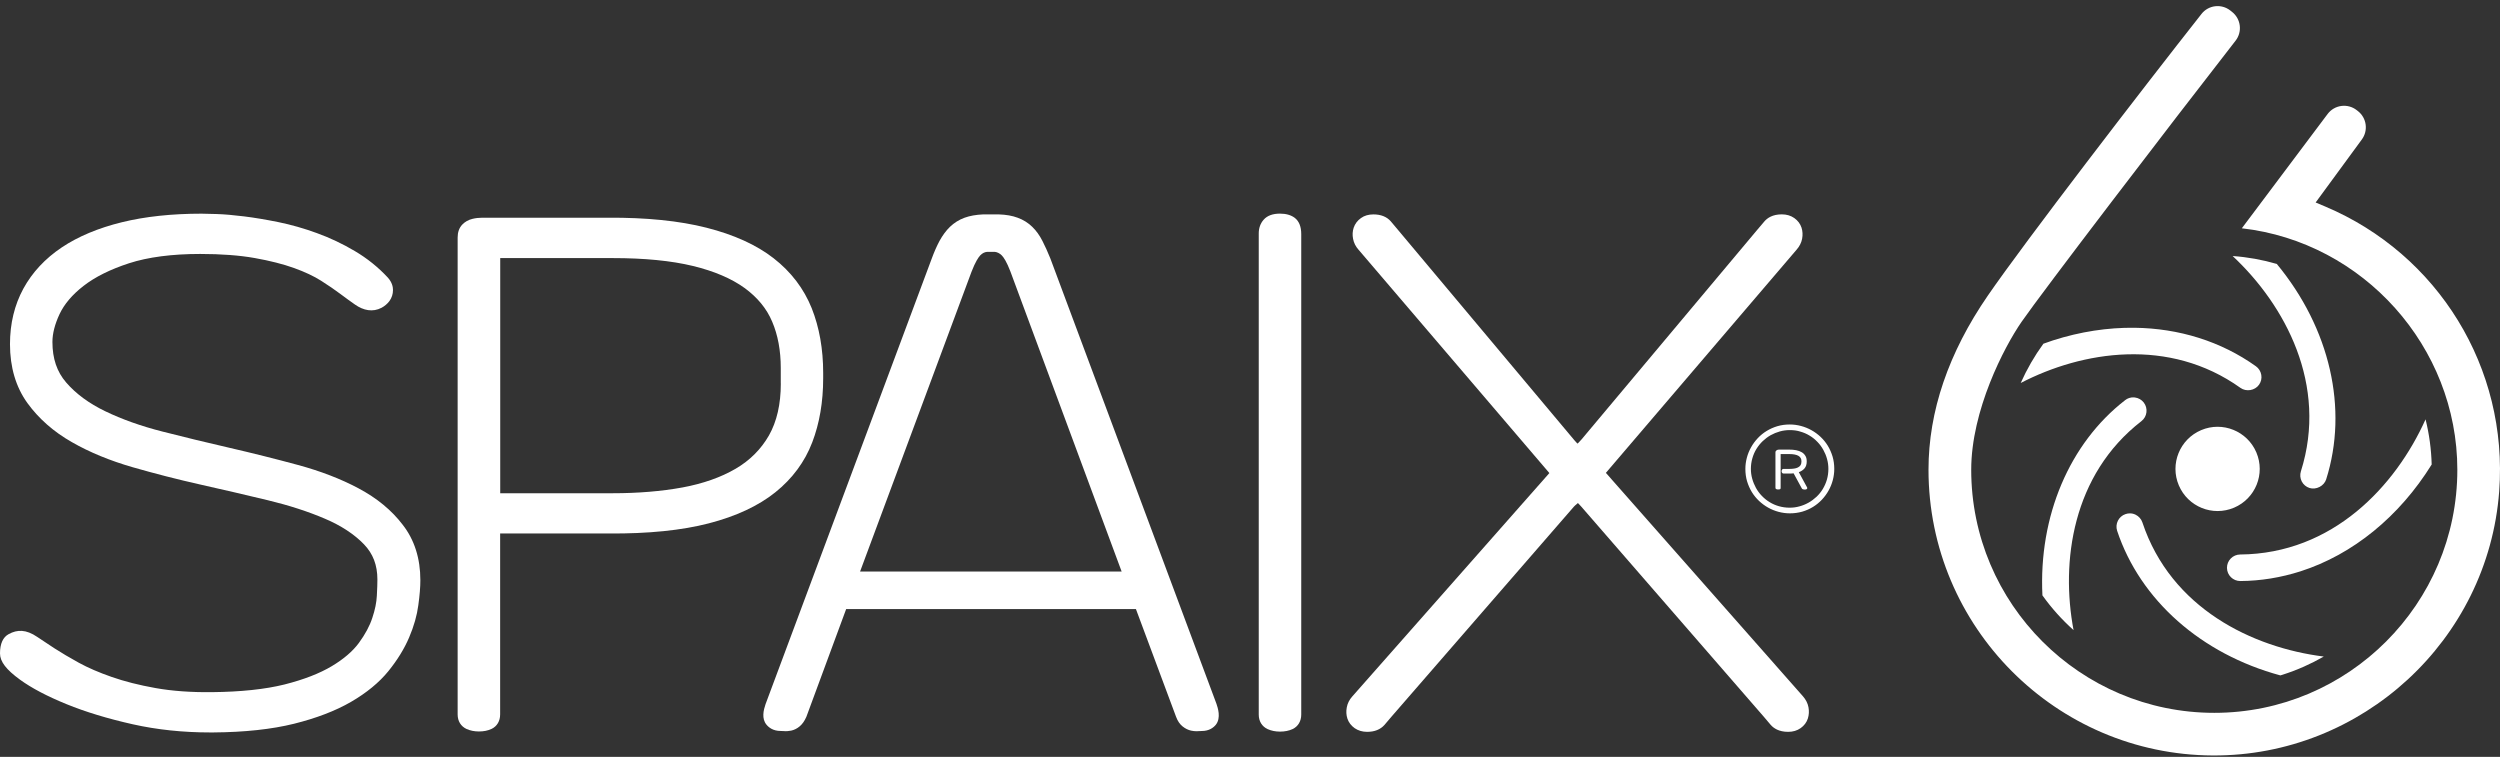 <?xml version="1.0" encoding="utf-8"?>
<!-- Generator: Adobe Illustrator 15.0.0, SVG Export Plug-In . SVG Version: 6.00 Build 0)  -->
<svg xmlns="http://www.w3.org/2000/svg" xml:space="preserve" width="1024px" height="310px" shape-rendering="geometricPrecision" text-rendering="geometricPrecision" image-rendering="optimizeQuality" fill-rule="nonzero" clip-rule="evenodd" viewBox="0 0 10240 3100" xmlns:xlink="http://www.w3.org/1999/xlink">
	<rect x="0" y="0" width="10240" height="3100" fill="#333333" stroke="none"/>
	<title>logo_spaix6 icon</title>
	<desc>logo_spaix6 icon from VSX. Copyright by VSX - VOGEL SOFTWARE GmbH (www.vsx.net).</desc>
<!--S-->
    <path id="letter0" fill="#FFFFFF" d="m 1468.387,2000.157 c -72.336,-38.617 -156.163,-70.829 -248.844,-95.883 -90.609,-24.489 -184.043,-48.036 -278.042,-69.699 -93.811,-21.663 -186.492,-43.892 -275.97,-66.873 -87.595,-22.228 -166.712,-50.485 -234.904,-83.451 -65.931,-31.835 -119.807,-71.394 -159.554,-117.546 -38.052,-43.892 -56.324,-98.144 -56.324,-166.147 0,-34.096 9.796,-72.336 29.01,-113.59 19.214,-40.877 51.992,-79.871 98.144,-115.663 47.094,-36.733 109.823,-68.004 186.869,-93.058 77.422,-25.054 175.377,-38.052 291.229,-38.052 85.711,0 161.25,5.651 223.602,16.765 62.541,11.114 116.981,25.054 161.438,41.066 43.892,15.823 81.001,33.343 110.388,51.992 30.894,19.779 57.831,38.052 79.118,54.252 22.793,16.954 42.761,31.647 59.15,42.95 35.038,24.677 73.09,32.401 109.258,13.375 12.621,-6.782 23.547,-16.012 32.212,-27.503 9.607,-13.375 14.505,-28.445 14.505,-45.21 0,-12.433 -3.391,-30.893 -20.721,-50.484 -39.559,-42.761 -85.334,-79.495 -136.196,-109.446 -49.731,-29.387 -101.723,-54.064 -155.033,-73.278 -52.557,-19.214 -105.49,-34.284 -157.105,-44.833 -50.485,-10.172 -97.767,-18.272 -141.093,-23.547 -42.95,-5.274 -80.813,-8.665 -111.895,-9.607 -30.894,-0.941 -51.615,-1.507 -62.164,-1.507 -121.314,0 -231.137,11.679 -326.078,35.038 -96.26,23.547 -179.145,58.208 -246.207,103.041 -68.38,45.775 -121.314,102.665 -157.482,168.973 -36.168,66.497 -54.817,142.977 -54.817,227.369 0,94.564 24.112,175.754 71.394,241.309 46.152,63.483 106.997,117.358 181.971,159.931 72.713,41.819 156.54,76.104 248.467,102.665 90.42,25.996 184.043,50.108 278.042,71.206 93.999,21.098 185.927,42.384 275.593,64.048 87.595,21.098 166.713,46.717 235.093,76.104 65.931,28.068 119.807,63.483 159.366,104.549 37.11,38.429 55.006,85.334 55.006,143.919 0,14.882 -0.564,37.11 -2.26,66.873 -1.318,26.938 -7.346,57.455 -18.649,90.986 -10.737,32.777 -29.387,67.438 -54.817,102.099 -25.054,34.096 -62.541,66.308 -111.141,95.318 -49.731,29.763 -114.721,55.006 -193.65,74.974 -79.495,19.779 -179.71,30.328 -297.634,31.459 -85.711,0.941 -163.321,-4.709 -230.571,-16.765 -67.439,-12.056 -127.719,-27.314 -179.71,-45.587 -51.615,-17.896 -97.202,-37.675 -134.689,-58.208 -38.052,-21.098 -71.771,-40.877 -100.216,-59.338 -28.445,-18.649 -51.992,-34.096 -69.887,-46.34 -45.775,-31.27 -81.755,-30.705 -116.981,-11.491 -23.547,12.621 -35.603,39.37 -35.603,79.118 0,33.342 25.431,66.496 82.32,107.751 47.282,34.284 111.141,67.815 189.694,99.839 77.987,31.835 169.538,59.715 272.203,82.697 99.274,22.228 205.706,33.342 316.094,33.342 h 13.563 c 128.095,-0.941 239.425,-12.998 330.411,-35.603 91.55,-22.793 170.103,-52.933 233.209,-89.478 64.048,-37.11 115.474,-79.494 153.149,-125.835 37.11,-45.775 65.555,-92.116 85.146,-138.268 19.591,-45.775 32.212,-90.42 37.675,-132.428 5.651,-40.877 8.289,-74.22 8.289,-102.1 0,-89.478 -24.489,-165.77 -72.336,-226.992 -45.21,-59.527 -106.432,-109.635 -181.029,-149.193 z"/>
<!--P-->
    <path id="letter1" fill="#FFFFFF" d="m 3324.828,1262.478 c -32.212,-80.06 -84.392,-148.817 -155.975,-204.576 -70.264,-54.817 -162.945,-96.825 -275.405,-125.27 -110.388,-28.068 -246.584,-42.008 -404.442,-40.877 h -513.888 c -13.563,0 -26.938,1.507 -39.936,4.709 -16.765,3.956 -30.894,12.056 -42.008,23.735 -12.433,13.375 -18.649,30.893 -18.649,52.557 v 1953.831 c 0,27.314 13.375,48.601 36.545,59.338 15.258,6.782 32.212,10.172 50.485,10.172 19.591,0 36.922,-3.391 51.992,-10.549 22.228,-10.549 35.038,-32.212 35.038,-59.15 v -741.258 h 444.943 c 161.815,1.318 299.894,-12.998 409.529,-41.443 112.084,-29.01 203.634,-71.771 272.579,-127.153 69.887,-55.948 120.937,-125.081 151.266,-204.576 29.763,-77.611 44.833,-165.77 44.833,-262.03 v -23.17 c 0,-96.448 -15.635,-185.55 -46.906,-264.291 m -126.588,308.183 c 0,84.769 -16.389,156.163 -48.601,212.864 -32.212,56.324 -78.176,102.476 -136.384,136.384 -60.28,35.226 -133.37,61.034 -217.762,76.669 -86.276,15.823 -182.536,23.735 -285.577,23.735 h -460.955 v -963.164 h 460.955 c 129.225,0 239.802,10.737 328.15,32.212 87.029,21.098 158.047,51.426 211.922,90.42 52.18,38.052 90.42,84.204 112.837,137.703 23.547,55.006 35.226,118.865 35.226,189.694 v 63.483 z"/>
<!--A-->
    <path id="letter2" fill="#FFFFFF" d="m 4982.721,2883.073 -680.601,-1824.794 c -10.926,-26.938 -21.663,-50.673 -32.212,-71.206 -11.679,-23.17 -25.996,-42.761 -42.008,-58.208 -16.954,-16.389 -36.733,-28.821 -59.715,-37.11 -21.663,-8.1 -47.094,-12.621 -77.046,-13.563 h -64.613 c -28.445,1.318 -53.875,5.651 -75.538,13.563 -22.982,8.289 -42.95,21.098 -59.715,37.11 -16.012,15.447 -30.328,35.038 -42.761,57.455 -11.114,20.721 -22.04,45.399 -32.212,73.09 l -680.601,1824.794 c -8.289,24.112 -16.954,59.15 3.956,84.204 9.607,11.679 27.503,25.619 57.831,25.619 3.014,0 7.723,0.377 13.374,0.564 9.796,0.941 20.156,0 30.328,-2.072 12.433,-2.826 24.112,-8.665 34.661,-17.707 10.172,-8.665 18.837,-20.345 26.938,-38.429 l 163.133,-441.741 h 1186.766 l 164.64,441.741 c 6.216,16.765 15.07,29.952 26.938,39.37 10.926,8.665 22.605,14.316 34.661,16.954 7.347,1.508 14.882,2.449 22.04,2.449 2.449,0 4.898,0 7.347,-0.377 5.275,-0.377 9.984,-0.564 13.94,-0.564 30.328,0 48.224,-13.94 57.831,-25.619 22.417,-28.633 7.535,-70.641 2.637,-85.522 m -1459.91,-541.956 456.622,-1228.208 c 15.823,-40.877 28.068,-58.773 35.603,-66.873 8.289,-8.665 17.33,-13.375 28.445,-14.505 h 30.894 c 11.114,1.318 20.345,6.216 28.821,14.505 7.723,7.723 20.156,25.996 35.603,66.496 l 455.492,1228.585 z"/>
<!--I-->
    <path id="letter3" fill="#FFFFFF" d="m 5242.679,874.989 c -29.387,0 -51.992,8.289 -66.497,24.677 -13.375,14.882 -20.344,34.284 -20.344,56.324 v 1971.162 c 0,27.314 13.375,48.601 36.545,59.338 15.07,6.782 32.212,10.172 50.485,10.172 19.403,0 36.733,-3.391 51.992,-10.549 22.228,-10.737 35.038,-32.212 35.038,-59.15 v -1968.148 c 0,-30.705 -9.042,-52.934 -26.561,-66.497 -15.258,-11.491 -35.603,-17.33 -60.657,-17.33 z"/>
<!--X-->
    <path id="letter4" fill="#FFFFFF" d="m 7407.49,2896.824 c -3.014,-16.389 -10.926,-31.459 -22.605,-44.833 l -807.189,-915.128 781.193,-914.187 c 11.679,-13.375 19.591,-28.445 22.605,-44.833 3.014,-16.012 2.072,-31.27 -2.449,-45.398 -5.274,-15.824 -15.07,-29.01 -29.763,-39.371 -14.316,-9.984 -31.27,-15.07 -51.05,-15.07 -38.429,0 -59.715,15.447 -71.206,28.822 -9.984,11.491 -19.214,22.605 -27.88,32.777 l -721.855,861.065 c -1.884,1.884 -6.782,7.158 -14.505,15.447 h -0.941 l -1.318,0.377 c -7.347,-8.289 -12.056,-13.563 -12.433,-13.94 l -723.362,-862.572 c -9.042,-10.737 -18.273,-22.04 -28.068,-33.342 -16.389,-18.838 -40.501,-28.445 -71.206,-28.445 -19.779,0 -37.11,4.898 -51.05,15.07 -14.316,10.172 -24.112,23.17 -29.763,39.371 -4.709,14.317 -5.651,29.763 -2.449,45.775 3.014,16.389 10.926,31.647 22.228,44.268 l 781.759,914.94 -807.189,914.94 c -12.056,13.375 -19.591,28.445 -22.605,44.834 -3.014,16.012 -2.26,31.27 2.449,45.775 5.274,15.824 15.07,28.822 29.763,39.37 14.317,9.796 31.27,15.07 51.05,15.07 30.705,0 54.44,-9.607 71.206,-28.445 9.796,-11.491 19.214,-22.228 27.503,-32.401 l 748.039,-861.253 c 1.884,-1.884 6.782,-7.158 16.765,-15.07 7.347,8.1 12.433,12.998 12.621,13.374 l 748.981,862.195 c 9.042,10.737 18.273,22.04 28.068,33.154 11.491,12.998 32.777,28.445 71.206,28.445 19.779,0 36.733,-4.898 51.426,-15.258 14.317,-10.172 24.112,-23.17 29.387,-38.993 4.709,-15.07 5.651,-30.517 2.637,-46.529 z"/>
<!--(C)-->
    <path id="letter5" fill="#FFFFFF" d="m 7331.199,2102.633 c -15.447,0 -30.894,-2.072 -45.775,-6.028 -15.07,-3.956 -29.387,-9.795 -42.95,-17.331 -13.563,-7.535 -25.996,-16.765 -37.298,-27.314 -11.302,-10.737 -21.286,-22.794 -29.575,-36.356 -8.289,-13.563 -14.693,-28.256 -19.591,-44.08 -4.709,-16.012 -6.97,-32.777 -6.97,-50.861 0,-15.635 2.072,-30.893 6.028,-45.775 3.956,-15.07 9.796,-29.387 17.331,-42.761 7.535,-13.563 16.765,-25.996 27.314,-37.298 10.549,-11.302 22.793,-21.286 36.356,-29.575 13.563,-8.289 28.256,-14.882 44.08,-19.591 16.012,-4.709 32.778,-6.97 50.861,-6.97 15.447,0 30.894,2.072 45.775,6.028 15.07,3.956 29.386,9.796 42.949,17.331 13.563,7.535 25.808,16.577 37.298,27.314 11.303,10.737 21.286,22.794 29.575,36.356 8.289,13.563 14.693,28.256 19.591,44.268 4.709,16.012 6.97,33.154 6.97,50.861 0,15.447 -2.072,30.893 -6.028,45.775 -3.956,15.07 -9.796,29.387 -17.331,42.761 -7.535,13.563 -16.765,25.996 -27.314,37.298 -10.737,11.303 -22.793,21.286 -36.356,29.575 -13.563,8.289 -28.256,14.882 -44.457,19.591 -15.635,4.332 -32.401,6.781 -50.484,6.781 m 0,-340.96 c -13.752,0 -27.503,1.695 -40.878,5.463 -13.375,3.767 -25.808,8.854 -37.675,15.447 -11.868,6.782 -22.605,14.882 -32.589,24.3 -9.984,9.607 -18.272,19.968 -25.619,31.836 -7.347,11.679 -12.81,24.489 -16.765,38.429 -3.956,13.751 -6.028,28.256 -6.028,43.326 0,13.563 1.695,27.126 5.463,40.312 3.579,13.186 8.854,25.619 15.258,37.675 6.593,11.679 14.505,22.794 24.112,32.589 9.607,9.984 19.968,18.461 31.836,25.619 11.679,7.347 24.489,12.809 38.24,16.765 13.751,3.956 28.633,6.028 43.892,6.028 13.751,0 27.314,-1.695 40.312,-5.463 13.186,-3.579 25.619,-8.665 37.298,-15.259 11.679,-6.593 22.605,-14.882 32.589,-24.112 9.984,-9.607 18.461,-19.968 25.619,-31.835 6.97,-11.868 12.809,-24.489 16.765,-38.429 3.956,-13.752 6.028,-28.633 6.028,-43.892 0,-13.563 -1.695,-27.126 -5.463,-40.312 -3.579,-13.375 -8.665,-25.619 -15.258,-37.487 -6.593,-11.868 -14.505,-22.793 -24.112,-32.589 -9.607,-9.984 -19.968,-18.649 -31.835,-25.619 -11.868,-7.346 -24.489,-12.809 -38.617,-16.765 -12.433,-4.144 -27.314,-6.028 -42.573,-6.028 m -37.864,238.107 c 0,2.26 -0.941,3.579 -3.014,4.333 -2.26,0.564 -4.709,0.754 -7.347,0.754 -2.826,0 -5.274,-0.564 -7.535,-1.507 -2.26,-0.941 -3.202,-3.014 -3.202,-6.028 v -144.296 c 0,-2.072 0.564,-3.768 1.318,-5.275 0.941,-1.508 2.072,-2.449 3.579,-3.579 1.507,-0.941 3.014,-1.508 4.709,-2.072 1.695,-0.564 3.579,-0.564 5.274,-0.564 h 40.877 c 10.549,0 20.156,0.754 28.821,2.449 8.854,1.695 16.577,4.521 22.982,8.289 6.593,3.767 11.491,8.854 15.07,14.882 3.768,6.028 5.463,13.186 5.463,22.04 v 1.507 c 0,11.303 -3.014,20.533 -8.665,27.503 -6.028,6.97 -13.752,12.244 -23.735,15.823 l 33.907,62.352 c 0.189,0.754 0.564,1.318 0.564,1.508 0,0.564 0.189,0.941 0.189,1.507 0,1.695 -0.941,3.203 -2.826,4.333 -1.695,0.941 -3.768,1.508 -6.216,1.508 -2.826,0 -5.274,-0.189 -7.912,-0.941 -2.826,-0.754 -4.333,-1.695 -5.086,-3.202 l -33.907,-62.352 c -3.014,0.564 -6.028,0.564 -9.042,0.754 h -9.607 -23.547 c -2.072,0 -3.579,-0.941 -5.086,-3.014 -1.318,-2.072 -2.072,-3.956 -2.072,-6.216 0,-2.26 0.754,-4.521 2.072,-6.593 1.318,-2.072 2.826,-3.014 4.709,-3.014 h 25.054 c 6.782,0 12.998,-0.564 19.026,-1.318 6.028,-0.754 11.303,-2.261 15.823,-4.521 4.521,-2.072 7.912,-5.086 10.737,-8.854 2.449,-3.767 3.956,-8.477 3.956,-14.505 v -3.014 c 0,-9.23 -3.956,-16.389 -12.056,-21.286 -8.1,-4.709 -20.533,-7.347 -37.298,-7.347 h -35.791 v 139.775 h -0.187 z"/>

<!--axle-->
    <path id="pump0" fill="#FFFFFF" d="m 9150.718,2079.463 c -87.783,37.298 -188.941,-3.579 -226.239,-91.362 -37.298,-87.783 3.768,-188.941 91.362,-226.239 87.783,-37.298 188.941,3.768 226.239,91.362 37.298,87.783 -3.579,188.941 -91.362,226.239 z"/>
<!--case-->
    <path id="pump1" fill="#FFFFFF" d="m 9135.46,43.123 c -36.545,-28.822 -89.478,-22.605 -118.111,13.94 -246.207,312.515 -722.609,932.082 -875.193,1153.8 -161.249,234.151 -243.004,474.141 -243.004,713.19 0,643.491 521.989,1167.363 1164.726,1170.377 610.902,3.014 1127.428,-472.634 1172.826,-1081.841 37.675,-506.165 -250.539,-971.453 -712.436,-1166.61 l -39.37,-16.577 189.317,-258.263 c 26.749,-36.545 19.779,-87.783 -15.823,-115.851 l -5.086,-3.956 c -37.11,-29.198 -90.985,-22.228 -119.43,15.635 l -351.32,468.113 c 497.311,56.513 882.727,485.632 882.727,989.16 0,548.926 -446.638,995.565 -995.564,995.565 -548.926,0 -995.565,-446.638 -995.565,-995.565 0,-243.381 134.877,-502.963 206.271,-606.004 84.204,-121.879 606.192,-804.552 876.511,-1151.54 28.445,-36.545 22.04,-89.102 -14.316,-117.923 z"/>
<!--impeller-->
    <path id="pump2" fill="#FFFFFF" d="m 9144.883,1048.672 c 214.748,200.808 391.634,527.638 279.551,881.973 -4.333,13.751 -3.019,28.636 3.574,41.445 6.593,12.81 18.085,22.406 31.836,26.738 12.998,4.144 27.868,2.465 41.055,-4.316 13.186,-6.782 22.985,-18.096 27.129,-31.094 91.362,-288.968 15.834,-618.43 -202.305,-882.344 -58.962,-17.142 -119.618,-28.07 -180.84,-32.402 z m -401.816,293.887 c -109.223,-1.328 -222.037,15.751 -334.356,51.777 -12.998,4.333 -26.006,9.053 -39.004,13.574 -36.545,50.296 -67.629,104.158 -92.871,160.859 251.858,-130.733 607.888,-188.74 900.059,19.98 23.735,16.954 59.153,10.93 75.918,-12.617 8.477,-11.679 11.883,-26.191 9.434,-40.508 -2.449,-14.316 -10.183,-26.933 -22.051,-35.41 -143.048,-102.076 -315.091,-155.443 -497.129,-157.656 z m -4.336,285.059 c -5.996,-0.15 -11.849,0.742 -17.5,2.578 -6.028,1.884 -11.684,4.892 -16.582,8.848 -228.311,176.696 -354.71,475.266 -338.887,799.648 37.11,51.992 79.861,99.654 127.519,142.227 -52.745,-278.984 -5.842,-636.135 277.852,-855.781 23.735,-18.272 28.077,-52.573 9.805,-76.309 -8.854,-11.491 -21.855,-18.839 -36.172,-20.723 -2.025,-0.283 -4.037,-0.438 -6.035,-0.488 z m 1196.387,89.981 c -123.009,273.71 -380.143,550.619 -759.531,553.633 -14.316,0.188 -28.07,5.831 -38.242,16.191 -10.172,10.361 -15.833,24.128 -15.645,38.633 0.188,29.952 24.872,54.056 54.824,53.867 83.074,-0.565 166.153,-14.134 246.777,-39.941 213.995,-68.757 404.447,-223.973 536.875,-437.402 -1.695,-62.164 -9.989,-124.135 -25.059,-184.98 z m -1212.676,385.156 c -5.174,0.173 -10.479,1.125 -15.918,2.891 h -0.176 c -28.445,9.419 -43.891,40.305 -34.473,68.75 94.376,283.317 344.152,504.287 668.535,592.07 l 9.238,-2.832 c 58.585,-18.649 115.095,-43.689 168.594,-74.394 -291.605,-36.545 -625.78,-197.054 -742.949,-549.316 -4.709,-13.94 -14.692,-25.243 -28.066,-31.836 -7.888,-3.768 -16.161,-5.621 -24.785,-5.332 z"/>

</svg>
